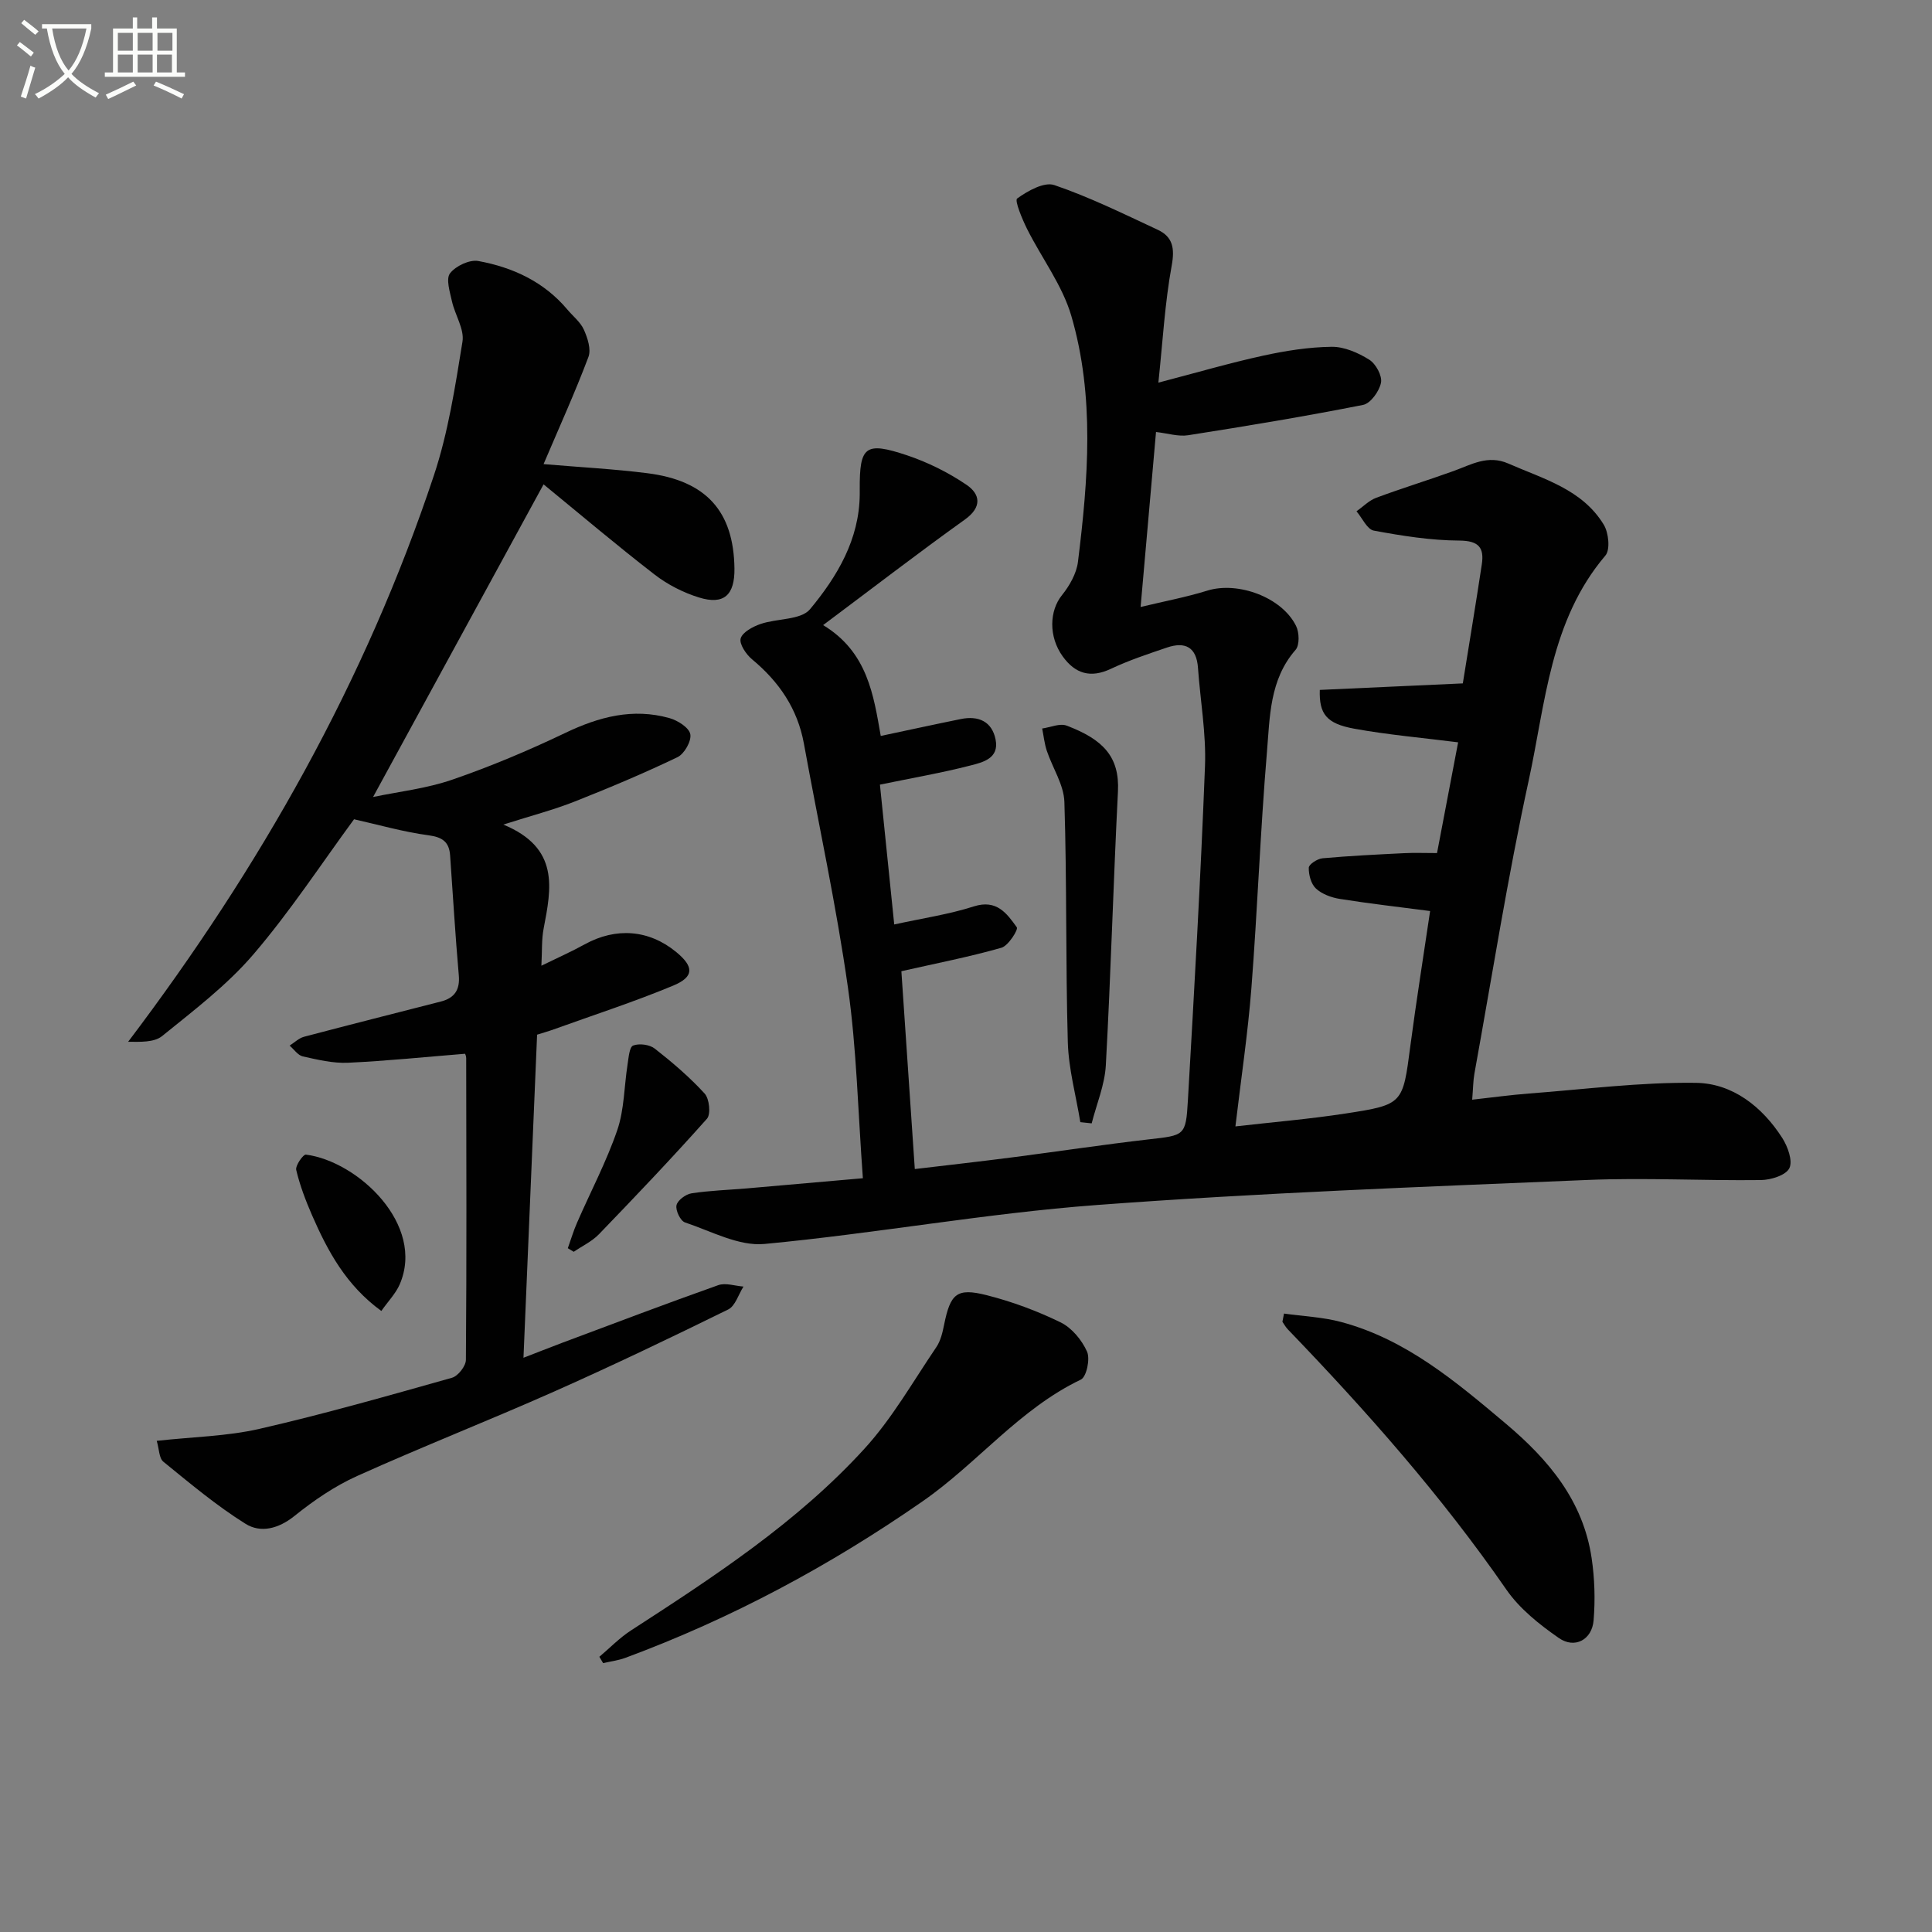 <svg enable-background="new 0 0 400 400" viewBox="0 0 400 400" xmlns="http://www.w3.org/2000/svg"><rect x="0" y="0" width="400" height="400" fill="#808080" stroke="none"/><path d="m6.4 11.7c-1-.8-1.9-1.6-2.9-2.3l.6-.7c.9.7 1.9 1.4 2.9 2.2zm-2.1 8.3c.7-2.1 1.4-4.2 2-6.4.2.1.6.3 1 .4-.7 2.3-1.3 4.4-1.9 6.4zm3-12.8c-1.1-.9-2.1-1.7-2.9-2.4l.6-.7c1 .8 2 1.5 3 2.4zm1.4-1.3v-.9h10.2v.9c-.9 4.2-2.3 7.3-4.1 9.4 1.3 1.4 3.2 2.7 5.7 4-.2.2-.4.5-.7.9-2.5-1.4-4.4-2.7-5.7-4.2-1.4 1.5-3.5 3-6.1 4.4 0 0 0 0-.1-.1-.3-.4-.5-.7-.7-.8 2.7-1.3 4.7-2.8 6.2-4.2-1.8-2.2-3-5.3-3.7-9.4zm9.2 0h-7.1c.6 3.8 1.7 6.7 3.4 8.7 1.7-2 2.9-4.8 3.7-8.7z" fill="#fbfcfa"/><path d="m31.6 3.6h.9v2.3h4.1v9.1h1.7v.9h-16.6v-.9h1.7v-9.1h4.1v-2.3h.9v2.3h3.1v-2.3zm-4 13.3.6.8c-1.9.9-3.8 1.9-5.8 2.8-.2-.3-.3-.6-.5-.9 2-.9 3.9-1.8 5.7-2.7zm-3.2-10.1v3.7h3.1v-3.7zm0 4.5v3.7h3.1v-3.7zm4.1-4.5v3.7h3.1v-3.7zm0 4.5v3.7h3.1v-3.7zm9.1 9.1c-2.1-1.1-4.1-2-5.8-2.7l.5-.8c2.2.9 4.1 1.8 5.8 2.6zm-1.9-13.6h-3.1v3.7h3.1zm-3.2 4.5v3.7h3.1v-3.7z" fill="#fbfcfa"/><g fill="#010101"><path d="m178.65 243.94c-1.02-13.76-1.28-26.76-3.1-39.53-2.4-16.9-6.05-33.63-9.11-50.45-1.32-7.24-5.15-12.82-10.74-17.46-1.23-1.02-2.68-3.18-2.35-4.32.38-1.3 2.51-2.44 4.11-2.99 3.43-1.18 8.37-.79 10.26-3.07 5.61-6.76 10.21-14.43 10.28-23.8 0-.33 0-.67 0-1-.05-8.92 1.11-9.95 9.77-7.06 4.33 1.45 8.58 3.56 12.36 6.13 2.8 1.91 3.26 4.58-.35 7.17-9.71 6.95-19.18 14.25-29.36 21.86 9.24 5.59 10.45 14.59 11.93 22.95 5.67-1.2 11.11-2.39 16.58-3.5 3.63-.74 6.45.47 7.2 4.26.78 3.93-2.7 4.71-5.26 5.37-5.91 1.52-11.95 2.56-18.69 3.95.93 9.05 1.91 18.66 2.96 28.95 5.92-1.3 11.35-2.09 16.49-3.74 4.71-1.51 6.83 1.45 8.89 4.33.34.47-1.76 3.82-3.18 4.23-6.63 1.89-13.42 3.21-20.72 4.86.87 12.87 1.8 26.55 2.78 40.96 6.92-.82 13.59-1.57 20.25-2.43 9.38-1.21 18.74-2.63 28.14-3.71 7.46-.86 7.73-.68 8.15-8.07 1.33-23.06 2.65-46.12 3.54-69.2.26-6.75-.97-13.56-1.45-20.35-.3-4.29-2.63-5.5-6.43-4.21-3.92 1.33-7.87 2.64-11.6 4.4-4.22 1.99-7.38 1.02-9.97-2.56-2.98-4.12-2.76-9.48-.16-12.69 1.57-1.95 3.01-4.48 3.31-6.9 2.11-17.05 3.51-34.24-1.39-50.97-1.86-6.33-6.14-11.94-9.15-17.96-1.02-2.05-2.61-5.88-2.05-6.29 2.18-1.58 5.6-3.5 7.7-2.78 7.33 2.5 14.35 5.96 21.4 9.25 3.11 1.45 3.56 3.8 2.9 7.41-1.42 7.74-1.85 15.66-2.76 24.24 7.93-2.07 14.75-4.07 21.67-5.58 4.66-1.02 9.46-1.78 14.21-1.84 2.61-.03 5.49 1.24 7.78 2.67 1.36.85 2.71 3.33 2.43 4.76-.34 1.76-2.16 4.3-3.71 4.6-12.02 2.38-24.11 4.38-36.21 6.28-2.05.32-4.26-.4-6.66-.67-1.03 11.67-2.07 23.49-3.19 36.23 4.98-1.2 9.48-2.04 13.82-3.39 6.31-1.96 15.44 1.36 18.37 7.32.67 1.35.75 3.97-.11 4.95-5.41 6.19-5.31 13.91-5.93 21.23-1.36 16.23-1.95 32.53-3.21 48.78-.73 9.39-2.14 18.73-3.31 28.65 7.46-.86 15.21-1.5 22.87-2.68 11.89-1.83 11.78-2 13.35-14 1.23-9.32 2.72-18.61 4.09-27.91-6.61-.86-12.68-1.55-18.7-2.51-1.74-.28-3.69-.99-4.94-2.15-1.01-.94-1.52-2.85-1.48-4.32.02-.7 1.78-1.84 2.83-1.94 5.62-.51 11.26-.78 16.9-1.06 2.14-.11 4.28-.02 6.82-.02 1.51-7.93 2.95-15.49 4.37-22.93-7.41-.94-14.52-1.55-21.5-2.82-5.78-1.05-7.3-3.07-7.14-8.03 9.87-.45 19.78-.9 29.61-1.35 1.33-8.31 2.7-16.46 3.93-24.63.52-3.44-.59-4.91-4.64-4.94-5.92-.03-11.87-.98-17.71-2.06-1.4-.26-2.4-2.61-3.59-4 1.35-.95 2.57-2.23 4.06-2.79 5.28-1.97 10.68-3.62 15.98-5.53 3.7-1.33 7.13-3.44 11.39-1.57 7.28 3.2 15.3 5.32 19.76 12.66 1.01 1.66 1.38 5.17.34 6.39-11.45 13.48-12.39 30.55-15.88 46.58-4.37 20.09-7.57 40.44-11.24 60.69-.26 1.46-.26 2.96-.46 5.39 4.14-.46 7.96-.99 11.79-1.28 11.51-.87 23.04-2.37 34.54-2.21 7.56.1 13.7 4.92 17.86 11.4 1.14 1.78 2.22 4.75 1.48 6.27-.72 1.47-3.82 2.43-5.88 2.46-11.99.15-24.01-.52-35.98-.02-33.88 1.42-67.79 2.66-101.6 5.19-22.98 1.72-45.77 5.9-68.74 8.06-5.32.5-11.03-2.65-16.45-4.46-.95-.32-1.98-2.48-1.76-3.55.21-1.02 1.9-2.28 3.09-2.47 3.77-.58 7.6-.7 11.41-1.02 7.61-.68 15.2-1.34 24.09-2.11z"/><path d="m112.54 96.09c7.67.65 14.6 1.01 21.47 1.88 12.22 1.54 17.89 7.9 18.05 19.72.07 5.52-2.18 7.61-7.35 6.01-3.25-1.01-6.49-2.66-9.18-4.74-7.88-6.09-15.49-12.54-22.99-18.68-11.51 21.1-23.3 42.74-35.3 64.73 5.12-1.08 10.97-1.72 16.4-3.59 7.96-2.74 15.78-6.04 23.38-9.67 6.99-3.35 14.01-5.21 21.6-3.07 1.7.48 4.05 1.97 4.3 3.33.27 1.42-1.24 4.08-2.66 4.76-7.01 3.36-14.19 6.38-21.43 9.24-4.24 1.67-8.68 2.82-14.62 4.71 11.7 4.84 9.94 13.18 8.34 21.55-.43 2.24-.3 4.59-.46 7.67 3.37-1.65 6.22-2.91 8.94-4.41 6.5-3.59 13.34-3.07 19 1.6 3.65 3.01 3.72 5.11-.65 6.93-8.1 3.37-16.47 6.08-24.73 9.06-1.08.39-2.19.7-3.45 1.1-.93 22.15-1.86 44.21-2.82 66.89 2.76-1.06 5.42-2.12 8.1-3.13 10.73-4.01 21.43-8.08 32.22-11.9 1.52-.54 3.48.16 5.23.29-1.04 1.63-1.7 4.03-3.18 4.75-11.92 5.86-23.92 11.61-36.06 17-13.51 6-27.28 11.4-40.75 17.47-4.64 2.09-8.99 5.07-12.97 8.27-3.32 2.67-7.01 3.58-10.13 1.63-6.01-3.75-11.5-8.37-17.02-12.86-.9-.73-.86-2.6-1.37-4.32 7.5-.83 14.55-.94 21.26-2.48 13.4-3.07 26.63-6.85 39.87-10.58 1.25-.35 2.87-2.42 2.88-3.7.16-20.83.1-41.66.06-62.49 0-.47-.26-.93-.24-.89-8.2.66-16.21 1.49-24.24 1.86-3.1.14-6.28-.63-9.34-1.31-1.03-.23-1.83-1.46-2.74-2.24.99-.62 1.91-1.54 2.99-1.83 9.42-2.49 18.87-4.87 28.31-7.29 2.8-.72 4-2.37 3.73-5.43-.73-8.27-1.21-16.56-1.8-24.84-.2-2.74-1.54-3.76-4.44-4.15-5.21-.69-10.31-2.17-15.45-3.32-6.77 9.21-13.23 19.1-20.86 28-5.45 6.36-12.32 11.57-18.88 16.89-1.67 1.35-4.57 1.19-7.03 1.18 27.34-36.12 49.14-74.67 63.31-117.28 2.96-8.9 4.4-18.36 5.91-27.67.42-2.6-1.55-5.53-2.18-8.37-.43-1.93-1.28-4.62-.4-5.78 1.17-1.52 4.04-2.88 5.86-2.55 7.14 1.31 13.6 4.29 18.43 10.04 1.17 1.39 2.72 2.6 3.43 4.19.77 1.71 1.53 4.07.94 5.63-2.75 7.31-5.98 14.41-9.29 22.19z"/><path d="m124.09 343.02c2.17-1.83 4.18-3.92 6.54-5.45 17.2-11.14 34.41-22.37 48.32-37.6 5.76-6.3 10.07-13.93 14.9-21.05.9-1.32 1.3-3.06 1.62-4.67 1.3-6.4 2.6-7.66 8.76-6.11 5.27 1.33 10.47 3.26 15.35 5.64 2.32 1.13 4.41 3.66 5.48 6.06.68 1.52-.11 5.23-1.28 5.79-12.72 6.08-21.41 17.31-32.72 25.17-19.23 13.36-39.64 24.31-61.59 32.44-1.47.54-3.06.74-4.6 1.09-.25-.44-.52-.88-.78-1.31z"/><path d="m265.84 271.96c3.96.56 8.02.72 11.85 1.75 13.41 3.59 23.7 12.31 34.05 21.02 8.9 7.5 16.03 15.99 17.79 27.86.63 4.23.76 8.62.41 12.88-.33 4.03-3.9 5.95-7.19 3.67-4.03-2.8-8.13-6.06-10.88-10.04-13.41-19.38-28.93-36.93-45.22-53.85-.45-.46-.77-1.05-1.14-1.59.11-.56.22-1.13.33-1.7z"/><path d="m223.67 232.33c-.9-5.51-2.43-11.01-2.59-16.55-.47-16.57-.18-33.17-.71-49.74-.11-3.57-2.45-7.04-3.64-10.6-.49-1.48-.65-3.07-.96-4.61 1.7-.24 3.65-1.13 5.06-.6 7.56 2.86 11 6.45 10.63 13.65-.96 18.88-1.47 37.79-2.51 56.67-.22 4.05-1.91 8.03-2.93 12.03-.77-.08-1.56-.17-2.35-.25z"/><path d="m117.56 258.43c.64-1.78 1.17-3.6 1.93-5.32 2.78-6.38 6.06-12.58 8.31-19.13 1.46-4.27 1.42-9.06 2.13-13.6.22-1.39.37-3.6 1.15-3.91 1.26-.49 3.41-.21 4.48.63 3.65 2.86 7.21 5.9 10.33 9.31.98 1.07 1.31 4.28.48 5.21-7.25 8.15-14.79 16.06-22.37 23.92-1.44 1.49-3.46 2.43-5.21 3.63-.41-.25-.82-.49-1.23-.74z"/><path d="m78.95 271.42c-7.29-5.3-11.1-12.38-14.35-19.83-1.32-3.03-2.51-6.16-3.27-9.36-.21-.9 1.44-3.26 2.01-3.18 10.74 1.38 24.77 14.51 19.41 26.88-.83 1.89-2.37 3.46-3.8 5.49z"/></g></svg>
